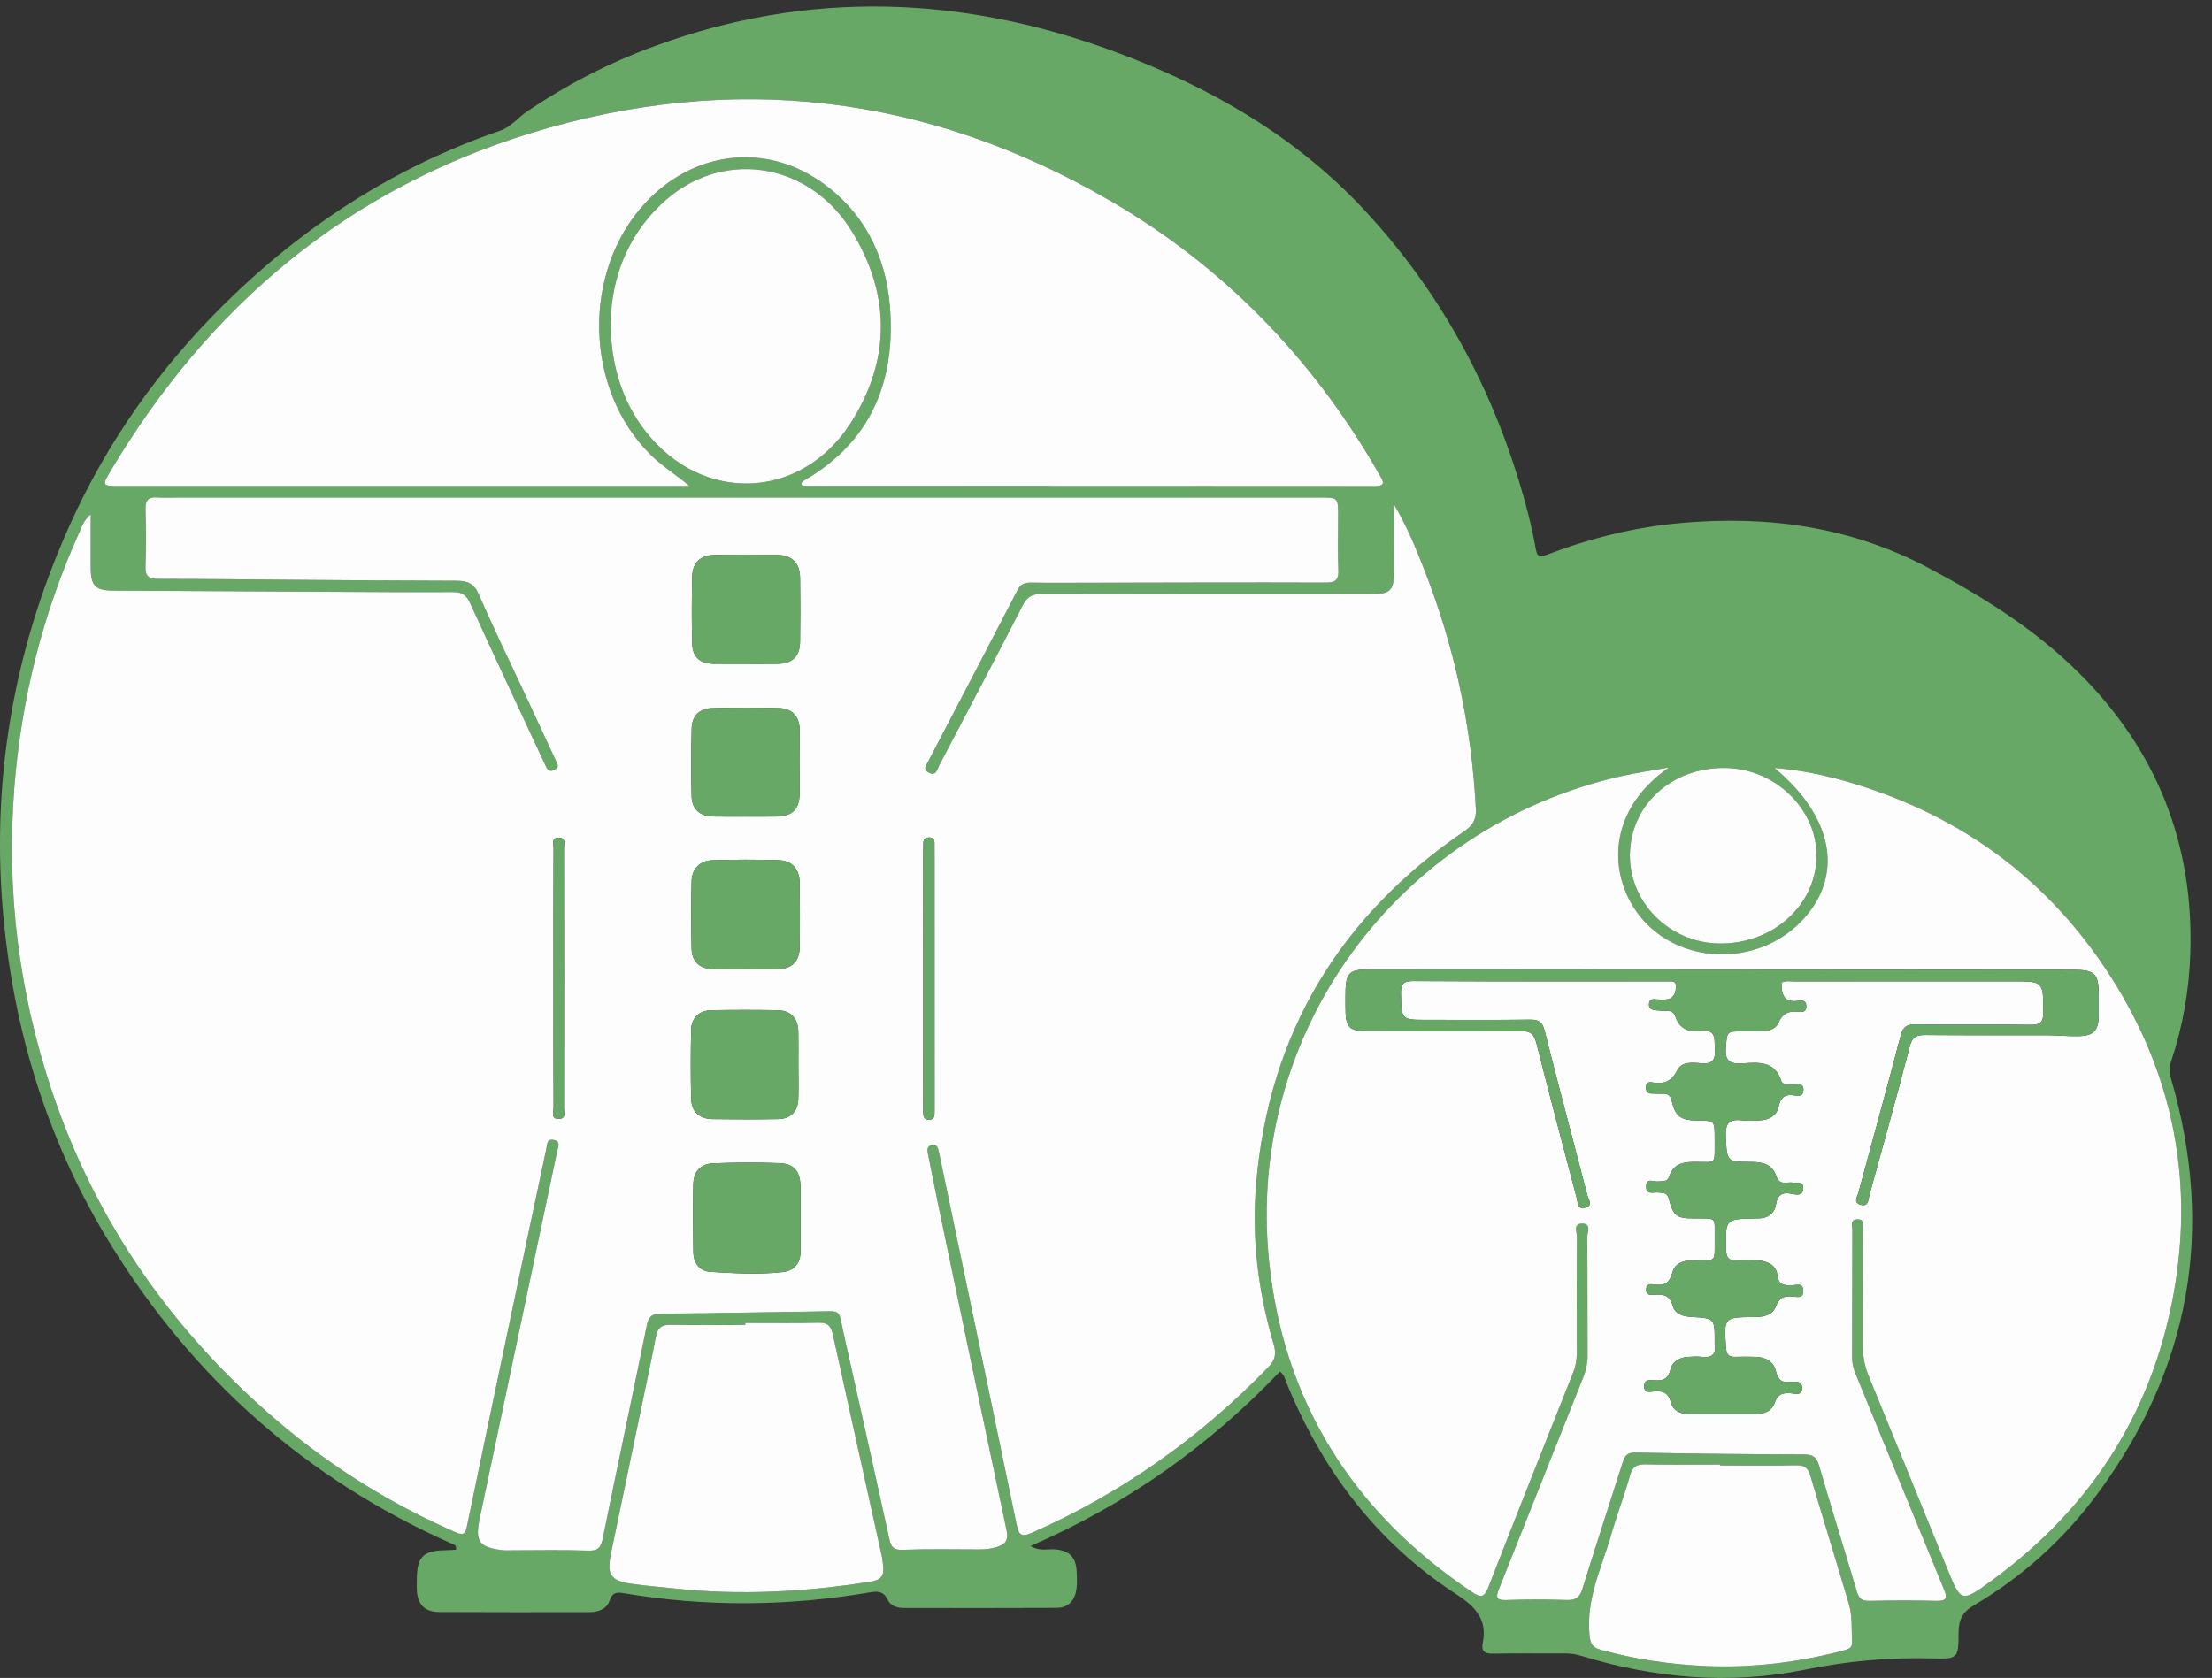<?xml version="1.0" encoding="utf-8"?>
<!-- Generator: Adobe Illustrator 16.0.0, SVG Export Plug-In . SVG Version: 6.00 Build 0)  -->
<!DOCTYPE svg PUBLIC "-//W3C//DTD SVG 1.1//EN" "http://www.w3.org/Graphics/SVG/1.1/DTD/svg11.dtd">
<svg version="1.1" xmlns="http://www.w3.org/2000/svg" xmlns:xlink="http://www.w3.org/1999/xlink" x="0px" y="0px"
	 width="296.155px" height="224.712px" viewBox="0 0 296.155 224.712" enable-background="new 0 0 296.155 224.712"
	 xml:space="preserve">
<rect x="0" y="0" width="296.155" height="224.712" fill="#333333" stroke="none"/>
<g id="Ebene_1_xA0_Bild_1_">
	<g>
		<path fill="#68A866" d="M171.354,183.688c-9.468,9.957-20.513,17.769-33.374,23.355c1.149,0.716,2.165,0.398,3.111,0.441
			c2.021,0.095,2.995,1.02,3.064,3.06c0.024,0.737,0.071,1.485-0.024,2.212c-0.201,1.535-1.052,2.563-2.667,2.57
			c-6.819,0.037-13.636,0.021-20.454,0.011c-0.896,0-1.771-0.274-2.167-1.108c-0.53-1.113-1.289-1.167-2.358-0.983
			c-11.013,1.886-22.037,1.973-33.062,0.102c-0.89-0.151-1.444-0.052-1.785,0.951c-0.417,1.229-1.536,1.599-2.751,1.601
			c-6.705,0.006-13.409,0.017-20.113-0.018c-1.918-0.011-2.892-1.051-2.967-2.979c-0.018-0.452,0-0.908,0-1.362
			c-0.003-3.015,0.834-3.882,3.784-3.929c0.495-0.008,0.989-0.049,1.462-0.074c0.11-0.688-0.373-0.725-0.709-0.872
			c-19.307-8.604-34.426-22.013-45.5-39.958c-8.19-13.274-12.791-27.78-14.327-43.285c-1.833-18.507,1.221-36.212,8.837-53.136
			c5.019-11.155,12.004-20.988,20.687-29.565c10.567-10.44,22.783-18.366,36.883-23.207c1.515-0.521,2.353-1.697,3.544-2.512
			c5.379-3.668,11.136-6.612,17.233-8.845c20.645-7.563,41.277-6.758,61.664,0.806c12.566,4.663,24.104,11.257,33.353,21.214
			c9.663,10.4,16.422,22.513,20.597,36.074c0.936,3.037,1.738,6.112,2.299,9.239c0.183,1.02,0.468,1.185,1.427,0.821
			c5.808-2.214,11.805-3.72,17.996-4.271c11.538-1.029,22.61,0.443,33.033,5.949c7.375,3.896,14.36,8.249,20.309,14.172
			c10.444,10.398,15.38,22.938,14.87,37.646c-0.171,4.915-1.016,9.706-2.579,14.364c-0.266,0.791-0.217,1.535,0.015,2.331
			c5.864,20.183,2.598,38.755-9.932,55.642c-4.482,6.043-9.988,11.021-16.471,14.839c-1.553,0.915-2.052,1.959-2.056,3.646
			c-0.009,3.484-0.081,3.558-3.49,3.465c-5.749-0.157-11.383,0.348-17.053,1.503c-10.088,2.054-20.121,1.176-29.957-1.844
			c-0.72-0.22-1.429-0.326-2.173-0.324c-3.238,0.009-6.478-0.031-9.715,0.028c-1.055,0.018-1.533-0.354-1.327-1.365
			c0.654-3.207-0.947-4.912-3.54-6.596c-10.668-6.932-17.984-16.653-22.751-28.374C172.034,184.66,171.965,184.116,171.354,183.688z
			 M12.146,68.871c-0.951,0.839-1.166,1.614-1.481,2.314c-4.925,10.923-7.811,22.359-8.75,34.313
			c-1.092,13.898,0.629,27.449,5.039,40.633c5.896,17.616,16.216,32.271,30.328,44.289c7.14,6.08,15.024,10.982,23.619,14.744
			c0.791,0.345,1.345,0.543,1.583-0.607c1.816-8.773,3.66-17.543,5.502-26.313c1.714-8.159,3.432-16.317,5.174-24.471
			c0.102-0.475,0.042-1.271,0.941-1.113c1.004,0.177,0.632,0.884,0.509,1.463c-3.461,16.424-6.922,32.846-10.394,49.27
			c-0.641,3.035-0.066,3.851,3.085,4.215c0.393,0.043,0.794,0.014,1.192,0.014c3.41,0,6.821-0.082,10.227,0.04
			c1.331,0.048,1.729-0.386,1.98-1.626c1.929-9.513,3.958-19.008,5.894-28.52c0.238-1.167,0.668-1.573,1.888-1.582
			c6.929-0.048,13.858-0.199,20.786-0.291c3.526-0.047,2.935-0.407,3.681,2.924c2.061,9.197,4.116,18.396,6.135,27.604
			c0.233,1.066,0.616,1.429,1.802,1.383c3.406-0.131,6.818-0.057,10.227-0.053c0.799,0,1.572-0.076,2.349-0.315
			c1.184-0.366,1.572-0.96,1.296-2.26c-2.939-13.829-5.824-27.672-8.716-41.512c-0.614-2.944-1.207-5.896-1.8-8.846
			c-0.102-0.513-0.185-1.065,0.53-1.216c0.746-0.151,0.804,0.437,0.93,0.93c0.056,0.221,0.098,0.444,0.143,0.668
			c3.427,16.395,6.867,32.792,10.259,49.195c0.281,1.362,0.587,1.783,2.06,1.131c12.005-5.303,22.486-12.741,31.619-22.148
			c0.99-1.016,1.108-1.865,0.733-3.133c-2.083-7.036-2.958-14.202-2.328-21.537c1.731-20.162,11.229-35.742,27.821-47.11
			c1.158-0.794,1.66-1.56,1.585-2.999c-0.57-11.093-2.873-21.803-6.939-32.131c-1.109-2.818-2.233-5.635-4.032-8.688
			c0,3.435,0.012,6.366-0.003,9.298c-0.012,2.192-0.519,2.69-2.723,2.752c-0.454,0.013-0.908,0.004-1.363,0.004
			c-14.375,0-28.75,0.016-43.125-0.026c-1.256-0.004-1.912,0.402-2.484,1.518c-3.684,7.175-7.438,14.314-11.192,21.453
			c-0.276,0.526-0.399,1.484-1.418,0.933c-0.789-0.426-0.314-0.977-0.07-1.444c3.989-7.654,8.006-15.294,11.97-22.965
			c0.45-0.868,1.028-1.039,1.901-1.023c2.5,0.043,5.001,0.019,7.5,0.016c10.625-0.017,21.252-0.06,31.878-0.021
			c1.355,0.004,1.748-0.383,1.69-1.715c-0.104-2.383-0.027-4.773-0.027-7.16c0-2.512-0.002-2.515-2.445-2.515
			c-50.971,0-101.942,0-152.914-0.001c-0.909,0-1.822,0.052-2.727-0.013c-1.166-0.084-1.627,0.34-1.593,1.553
			c0.07,2.555,0.093,5.116-0.006,7.67c-0.055,1.406,0.506,1.699,1.789,1.696c5.965-0.011,11.929,0.072,17.894,0.115
			c7.329,0.051,14.657,0.119,21.987,0.127c1.449,0.002,2.339,0.37,2.977,1.853c1.864,4.323,3.94,8.556,5.93,12.828
			c1.461,3.137,2.915,6.278,4.378,9.416c0.224,0.479,0.498,0.914-0.226,1.243c-0.661,0.302-0.935-0.039-1.155-0.567
			c-0.088-0.211-0.195-0.411-0.291-0.616c-3.282-7.049-6.592-14.083-9.815-21.159c-0.505-1.108-1.114-1.493-2.302-1.486
			c-5.568,0.034-11.137-0.009-16.704-0.038c-9.604-0.049-19.204-0.104-28.806-0.159c-2.375-0.013-2.978-0.637-2.984-3.072
			C12.14,73.757,12.146,71.491,12.146,68.871z M223.43,102.784c-2.172,0.395-4.362,0.703-6.512,1.195
			c-29.882,6.813-50.065,34.36-47.026,64.752c1.906,19.057,11.295,33.836,27.206,44.493c1.119,0.749,1.614,0.761,2.153-0.622
			c3.749-9.621,7.571-19.215,11.382-28.812c0.342-0.86,0.48-1.731,0.478-2.657c-0.019-5.17-0.029-10.34,0.018-15.51
			c0.006-0.607-0.533-1.725,0.648-1.748c1.369-0.029,0.724,1.189,0.73,1.818c0.056,5.283,0.016,10.567,0.045,15.853
			c0.005,1.047-0.212,1.996-0.599,2.966c-3.771,9.427-7.508,18.869-11.272,28.301c-0.401,1.009-0.425,1.521,0.954,1.471
			c2.724-0.1,5.454-0.089,8.179-0.006c1.172,0.037,1.691-0.355,2.039-1.477c1.748-5.636,3.596-11.238,5.372-16.863
			c0.283-0.899,0.565-1.424,1.71-1.402c7.552,0.146,15.104,0.229,22.656,0.253c1.203,0.005,1.645,0.419,1.97,1.537
			c1.63,5.612,3.379,11.19,5.037,16.794c0.268,0.904,0.644,1.292,1.64,1.271c3.01-0.064,6.023-0.08,9.033,0
			c1.439,0.037,1.444-0.468,0.983-1.584c-3.963-9.603-7.89-19.222-11.826-28.834c-0.281-0.687-0.458-1.384-0.457-2.145
			c0.021-5.684,0.004-11.363,0.03-17.047c0.003-0.546-0.343-1.434,0.619-1.487c1.122-0.063,0.784,0.909,0.787,1.506
			c0.026,5.17,0.032,10.343,0.008,15.512c-0.007,1.387,0.246,2.681,0.775,3.971c3.518,8.559,6.998,17.133,10.481,25.705
			c1.882,4.63,1.899,4.667,5.939,1.721c13.646-9.949,22.016-23.23,24.656-39.922c2.211-13.979-0.369-27.203-7.643-39.327
			c-8.329-13.882-20.415-23.092-35.968-27.675c-3.225-0.95-6.506-1.653-10.082-1.934c8.019,6.649,9.339,14.588,3.584,20.541
			c-5.732,5.926-15.662,5.867-21.04-0.038C215.536,118.323,214.451,109.097,223.43,102.784z M92.309,65.082
			c-1.729-1.466-3.557-2.573-5.095-4.075c-9.011-8.8-9.365-24.692-0.751-33.894c6.354-6.788,15.769-8.046,23.348-2.83
			c5.779,3.979,8.775,9.854,9.332,16.709c0.811,9.991-2.477,18.2-11.577,23.409c-0.221,0.128-0.322,0.297-0.204,0.59
			c0.197,0.027,0.418,0.086,0.638,0.086c25.336,0.003,50.673,0,76.01,0.021c1.192,0,1.45-0.319,0.789-1.321
			c-0.187-0.283-0.334-0.592-0.506-0.888c-8.754-15.12-20.616-27.282-35.687-36.025c-24.448-14.182-50.461-17.34-77.511-9.044
			c-24.66,7.562-43.134,23.163-56.273,45.228c-1.192,2.003-1.152,2.038,1.151,2.038c24.315-0.001,48.628-0.002,72.942-0.003
			C90.045,65.082,91.177,65.082,92.309,65.082z M81.752,43.061c-0.023,5.74,1.573,10.71,4.66,14.677
			c7.652,9.835,20.866,9.178,27.443-1.028c5.438-8.438,5.423-17.362,0.093-25.89c-5.778-9.246-17.549-11.02-25.473-3.431
			C83.866,31.805,81.912,37.34,81.752,43.061z M99.78,177.172c0,0.091,0.001,0.183,0.001,0.274c-3.35,0-6.702,0.039-10.051-0.022
			c-1.21-0.022-1.712,0.465-1.926,1.606c-0.508,2.73-1.099,5.446-1.666,8.166c-1.456,6.994-2.927,13.984-4.367,20.983
			c-0.555,2.69,0.027,3.535,2.739,3.919c1.963,0.278,3.946,0.431,5.921,0.641c8.749,0.938,17.44,0.446,26.112-0.922
			c1.382-0.22,1.864-0.806,1.698-2.098c-0.059-0.45-0.088-0.908-0.187-1.348c-2.19-9.917-4.395-19.831-6.572-29.751
			c-0.228-1.047-0.68-1.503-1.831-1.476C106.363,177.218,103.072,177.172,99.78,177.172z M230.314,196.258c0-0.041,0-0.081,0-0.122
			c-3.349,0-6.699,0.044-10.045-0.025c-1.146-0.021-1.702,0.285-2.029,1.465c-0.724,2.62-1.72,5.164-2.466,7.779
			c-1.28,4.487-3.467,8.766-2.957,13.675c0.124,1.187,0.455,1.63,1.564,1.933c4.563,1.254,9.208,1.938,13.921,2.15
			c6.335,0.288,12.562-0.494,18.687-2.122c0.604-0.161,1.017-0.378,0.978-1.129c-0.087-1.698,0.05-3.429-0.434-5.073
			c-1.682-5.711-3.454-11.399-5.132-17.111c-0.303-1.031-0.744-1.467-1.872-1.445C237.126,196.304,233.72,196.258,230.314,196.258z
			 M218.22,114.403c-0.104,6.426,5.247,11.813,11.868,11.951c7.188,0.147,13.051-5.063,13.121-11.664
			c0.067-6.338-5.538-11.761-12.241-11.845C223.851,102.755,218.328,107.763,218.22,114.403z"/>
		<path fill="#FDFDFD" d="M12.146,68.871c0,2.621-0.005,4.887,0,7.151c0.006,2.436,0.609,3.059,2.984,3.072
			c9.602,0.056,19.202,0.11,28.806,0.159c5.567,0.028,11.135,0.071,16.704,0.038c1.188-0.007,1.796,0.377,2.302,1.486
			c3.224,7.076,6.533,14.11,9.815,21.159c0.096,0.205,0.203,0.405,0.291,0.616c0.22,0.528,0.494,0.869,1.155,0.567
			c0.723-0.329,0.45-0.764,0.226-1.243c-1.464-3.138-2.917-6.279-4.378-9.416c-1.99-4.272-4.065-8.505-5.93-12.828
			c-0.638-1.483-1.528-1.851-2.977-1.853c-7.33-0.008-14.658-0.076-21.987-0.127c-5.965-0.043-11.929-0.126-17.894-0.115
			c-1.283,0.003-1.844-0.29-1.789-1.696c0.1-2.554,0.076-5.115,0.006-7.67c-0.034-1.213,0.428-1.637,1.593-1.553
			c0.905,0.064,1.817,0.013,2.727,0.013c50.972,0.001,101.942,0.001,152.914,0.001c2.443,0,2.445,0.003,2.445,2.515
			c0,2.387-0.078,4.776,0.027,7.16c0.058,1.333-0.334,1.719-1.69,1.715c-10.626-0.039-21.253,0.004-31.878,0.021
			c-2.5,0.003-5,0.028-7.5-0.016c-0.873-0.016-1.451,0.155-1.901,1.023c-3.964,7.67-7.981,15.311-11.97,22.965
			c-0.244,0.468-0.718,1.019,0.07,1.444c1.019,0.552,1.142-0.406,1.418-0.933c3.754-7.139,7.509-14.278,11.192-21.453
			c0.572-1.116,1.228-1.522,2.484-1.518c14.374,0.042,28.749,0.026,43.125,0.026c0.455,0,0.909,0.009,1.363-0.004
			c2.204-0.062,2.711-0.56,2.723-2.752c0.015-2.932,0.003-5.863,0.003-9.298c1.799,3.052,2.923,5.869,4.032,8.688
			c4.066,10.328,6.369,21.038,6.939,32.131c0.075,1.439-0.427,2.205-1.585,2.999c-16.592,11.368-26.09,26.948-27.821,47.11
			c-0.63,7.335,0.246,14.501,2.328,21.537c0.375,1.268,0.257,2.117-0.733,3.133c-9.133,9.407-19.614,16.846-31.619,22.148
			c-1.473,0.652-1.779,0.231-2.06-1.131c-3.393-16.403-6.832-32.801-10.259-49.195c-0.045-0.224-0.087-0.447-0.143-0.668
			c-0.125-0.493-0.184-1.081-0.93-0.93c-0.715,0.15-0.632,0.703-0.53,1.216c0.593,2.95,1.186,5.901,1.8,8.846
			c2.893,13.84,5.777,27.683,8.716,41.512c0.276,1.3-0.112,1.894-1.296,2.26c-0.777,0.239-1.55,0.315-2.349,0.315
			c-3.408-0.004-6.821-0.078-10.227,0.053c-1.186,0.046-1.569-0.316-1.802-1.383c-2.019-9.207-4.074-18.406-6.135-27.604
			c-0.746-3.331-0.154-2.971-3.681-2.924c-6.928,0.092-13.856,0.243-20.786,0.291c-1.22,0.009-1.65,0.415-1.888,1.582
			c-1.937,9.512-3.965,19.007-5.894,28.52c-0.251,1.24-0.649,1.674-1.98,1.626c-3.406-0.122-6.817-0.04-10.227-0.04
			c-0.398,0-0.8,0.029-1.192-0.014c-3.151-0.364-3.726-1.18-3.085-4.215c3.472-16.424,6.932-32.846,10.394-49.27
			c0.123-0.579,0.495-1.286-0.509-1.463c-0.899-0.158-0.84,0.639-0.941,1.113c-1.743,8.153-3.46,16.312-5.174,24.471
			c-1.843,8.77-3.687,17.539-5.502,26.313c-0.238,1.15-0.792,0.952-1.583,0.607c-8.594-3.762-16.479-8.664-23.619-14.744
			C23.17,178.401,12.849,163.746,6.954,146.13c-4.41-13.184-6.131-26.734-5.039-40.633c0.939-11.953,3.825-23.39,8.75-34.313
			C10.979,70.484,11.195,69.71,12.146,68.871z M99.758,88.909c1.474,0,2.95,0.027,4.422-0.008c1.94-0.047,2.911-1.006,2.938-2.968
			c0.039-2.834,0.037-5.669,0.003-8.504c-0.023-2.009-1.053-3.083-3.03-3.116c-2.834-0.049-5.67-0.051-8.504,0.005
			c-1.811,0.034-2.862,1.045-2.906,2.871c-0.074,3.004-0.081,6.011-0.002,9.015c0.047,1.793,1.031,2.652,2.827,2.694
			C96.922,88.931,98.34,88.903,99.758,88.909z M99.679,129.808c1.475,0,2.95,0.031,4.423-0.008c1.919-0.049,2.937-1.037,2.966-2.961
			c0.044-2.891,0.036-5.782-0.006-8.675c-0.027-1.785-1.038-2.915-2.829-2.968c-2.946-0.089-5.897-0.084-8.843,0.01
			c-1.694,0.051-2.758,1.16-2.795,2.834c-0.067,3.006-0.071,6.014,0,9.018c0.041,1.727,1.079,2.672,2.831,2.734
			C96.843,129.845,98.262,129.802,99.679,129.808z M99.809,109.36c1.36,0,2.72,0.015,4.081-0.006c2.173-0.03,3.139-0.936,3.17-3.078
			c0.042-2.832,0.035-5.667,0.005-8.501c-0.02-1.826-0.983-2.901-2.804-2.948c-2.945-0.077-5.895-0.069-8.84,0
			c-1.766,0.04-2.772,1.02-2.816,2.754c-0.075,3.002-0.078,6.009-0.011,9.011c0.042,1.8,1.11,2.725,2.963,2.76
			C96.975,109.378,98.392,109.358,99.809,109.36z M107.178,162.97c0-1.359,0.015-2.72-0.003-4.079c-0.028-2-0.854-3.045-2.805-3.117
			c-2.941-0.105-5.894-0.091-8.836,0.021c-1.763,0.065-2.684,1.097-2.714,2.861c-0.052,3.003-0.037,6.009,0.007,9.009
			c0.023,1.492,0.825,2.581,2.321,2.667c3.212,0.185,6.443,0.392,9.654,0.023c1.557-0.178,2.389-1.17,2.378-2.793
			C107.169,166.03,107.177,164.499,107.178,162.97z M106.889,142.601c0-1.474,0.024-2.946-0.005-4.42
			c-0.037-1.826-0.995-2.857-2.813-2.891c-2.946-0.052-5.894-0.048-8.839,0.004c-1.628,0.026-2.667,1.037-2.699,2.672
			c-0.06,3.056-0.07,6.118,0.006,9.177c0.043,1.729,1.1,2.704,2.835,2.729c2.947,0.044,5.894,0.051,8.84-0.003
			c1.65-0.031,2.613-1.028,2.667-2.68C106.933,145.662,106.893,144.131,106.889,142.601z M125.12,130.958
			c0-5.051,0.001-10.104,0-15.156c0-0.963-0.002-1.929-0.005-2.895c-0.002-0.467-0.199-0.749-0.707-0.752
			c-0.467-0.002-0.766,0.185-0.785,0.682c-0.015,0.398-0.014,0.795-0.015,1.193c-0.002,10.161-0.004,20.319-0.005,30.48
			c0,1.477,0.009,2.952,0.005,4.429c-0.003,0.569,0.106,1.037,0.815,1.021c0.627-0.018,0.697-0.465,0.697-0.951
			c0.001-0.342,0.003-0.682,0.003-1.023C125.125,142.311,125.125,136.633,125.12,130.958z M74.099,130.962
			c0,5.794-0.012,11.588,0.02,17.383c0.004,0.561-0.433,1.559,0.75,1.496c0.993-0.051,0.631-0.934,0.632-1.471
			c0.02-11.588,0.018-23.176-0.003-34.765c-0.001-0.533,0.351-1.399-0.687-1.415c-1.06-0.018-0.694,0.863-0.696,1.386
			C74.088,119.373,74.098,125.166,74.099,130.962z"/>
		<path fill="#FDFDFD" d="M223.43,102.784c-8.979,6.313-7.894,15.539-3.313,20.569c5.378,5.905,15.307,5.964,21.04,0.038
			c5.755-5.953,4.435-13.892-3.584-20.541c3.575,0.28,6.856,0.983,10.082,1.934c15.554,4.583,27.64,13.793,35.968,27.675
			c7.274,12.124,9.854,25.348,7.643,39.327c-2.641,16.691-11.01,29.973-24.656,39.922c-4.04,2.946-4.057,2.909-5.939-1.721
			c-3.483-8.572-6.963-17.146-10.481-25.705c-0.529-1.29-0.782-2.584-0.775-3.971c0.024-5.169,0.018-10.342-0.008-15.512
			c-0.002-0.597,0.335-1.568-0.787-1.506c-0.962,0.054-0.616,0.941-0.619,1.487c-0.026,5.684-0.009,11.363-0.03,17.047
			c-0.002,0.761,0.175,1.458,0.457,2.145c3.936,9.612,7.862,19.231,11.826,28.834c0.461,1.116,0.456,1.621-0.983,1.584
			c-3.01-0.08-6.023-0.064-9.033,0c-0.996,0.021-1.372-0.366-1.64-1.271c-1.658-5.604-3.407-11.182-5.037-16.794
			c-0.326-1.118-0.767-1.532-1.97-1.537c-7.552-0.024-15.104-0.106-22.656-0.253c-1.145-0.021-1.427,0.503-1.71,1.402
			c-1.776,5.625-3.625,11.228-5.372,16.863c-0.348,1.121-0.867,1.514-2.039,1.477c-2.725-0.083-5.455-0.094-8.179,0.006
			c-1.379,0.05-1.355-0.462-0.954-1.471c3.764-9.432,7.5-18.874,11.272-28.301c0.387-0.97,0.604-1.919,0.599-2.966
			c-0.029-5.285,0.011-10.569-0.045-15.853c-0.006-0.629,0.639-1.848-0.73-1.818c-1.182,0.023-0.643,1.141-0.648,1.748
			c-0.046,5.17-0.036,10.34-0.018,15.51c0.003,0.926-0.135,1.797-0.478,2.657c-3.811,9.597-7.633,19.19-11.382,28.812
			c-0.539,1.383-1.034,1.371-2.153,0.622c-15.911-10.657-25.299-25.437-27.206-44.493c-3.039-30.392,17.145-57.939,47.026-64.752
			C219.067,103.487,221.258,103.179,223.43,102.784z M238.517,131.594c0.53-0.303,1.109-0.165,1.666-0.167
			c9.771-0.007,19.543-0.005,29.314-0.005c4.102,0,4.053,0,4.077,4.088c0.009,1.324-0.352,1.76-1.725,1.738
			c-5.112-0.083-10.226-0.003-15.338-0.056c-1.128-0.012-1.706,0.231-2.023,1.445c-1.834,7.031-3.773,14.033-5.66,21.05
			c-0.159,0.589-0.769,1.392,0.323,1.671c1.055,0.267,0.977-0.734,1.137-1.312c1.829-6.616,3.674-13.229,5.393-19.876
			c0.333-1.291,0.893-1.57,2.092-1.559c5.397,0.053,10.795,0.011,16.191,0.028c1.418,0.003,2.836,0.144,4.253,0.126
			c2.092-0.03,2.752-0.732,2.775-2.79c0.01-0.911,0-1.819-0.002-2.729c-0.004-2.849-0.516-3.365-3.379-3.368
			c-31.244-0.023-62.488-0.05-93.733-0.069c-3.438-0.003-3.75,0.322-3.74,3.828c0.002,0.397,0.002,0.797,0.002,1.193
			c0.001,2.85,0.408,3.271,3.217,3.274c6.76,0.009,13.522,0.044,20.281-0.018c1.265-0.013,1.756,0.406,2.06,1.604
			c1.75,6.928,3.576,13.834,5.397,20.743c0.155,0.592,0.083,1.569,1.132,1.314c1.126-0.277,0.44-1.112,0.299-1.658
			c-1.899-7.355-3.87-14.696-5.724-22.064c-0.306-1.216-0.836-1.484-1.981-1.472c-4.602,0.059-9.204,0.026-13.805,0.026
			c-3.434-0.002-3.37-0.002-3.45-3.493c-0.03-1.329,0.32-1.71,1.682-1.701c10.566,0.062,21.133,0.037,31.7,0.04
			c0.909,0,1.817,0,2.726-0.003c0.547-0.002,0.737,0.148,0.705,0.804c-0.086,1.781-1.243,1.691-2.479,1.617
			c-0.477-0.027-1.086-0.189-1.125,0.625c-0.036,0.748,0.524,0.777,1.029,0.838c0.45,0.052,0.907,0.07,1.359,0.065
			c0.585-0.011,0.967,0.214,1.155,0.788c0.542,1.659,1.879,2.109,3.385,1.918c2.15-0.271,1.801,1.102,1.899,2.416
			c0.112,1.52-0.417,2.063-1.919,1.903c-1.135-0.124-2.555-0.194-3.101,0.902c-0.787,1.581-1.855,1.95-3.408,1.654
			c-0.464-0.089-0.765,0.066-0.795,0.601c-0.032,0.534,0.12,0.891,0.725,0.898c0.511,0.008,1.022,0.039,1.533,0.032
			c0.636-0.011,0.987,0.149,1.161,0.896c0.5,2.153,1.223,2.654,3.456,2.681c2.312,0.026,2.312,0.026,2.315,2.283
			c0,0.169,0.002,0.341,0.001,0.512c-0.03,3.179,0.331,2.762-2.673,2.752c-1.543-0.005-2.853,0.253-3.395,1.915
			c-0.271,0.829-0.934,0.636-1.538,0.708c-0.57,0.068-1.527-0.55-1.567,0.632c-0.043,1.244,0.998,0.766,1.634,0.848
			c0.604,0.082,1.169-0.065,1.401,0.834c0.609,2.361,1.045,2.629,3.401,2.636c3.18,0.015,2.696-0.259,2.739,2.714
			c0.001,0.114,0,0.229,0,0.341c-0.005,2.799,0.199,2.539-2.414,2.526c-1.358-0.008-2.854,0.165-3.242,1.636
			c-0.376,1.419-1.027,1.804-2.345,1.649c-0.436-0.052-1.115-0.246-1.18,0.562c-0.074,0.908,0.626,0.818,1.167,0.78
			c1.187-0.086,2.024,0.109,2.396,1.501c0.29,1.087,1.36,1.415,2.46,1.476c3.162,0.178,3.161,0.19,3.156,3.308
			c0,0.114-0.017,0.23,0.002,0.342c0.225,1.364-0.375,1.858-1.704,1.7c-0.616-0.072-1.25-0.035-1.873,0.004
			c-1.117,0.071-2.076,0.577-2.333,1.669c-0.309,1.306-1.045,1.577-2.206,1.452c-0.635-0.067-1.354-0.051-1.332,0.863
			c0.02,0.904,0.792,0.692,1.287,0.643c1.239-0.126,1.973,0.173,2.322,1.546c0.243,0.95,1.191,1.47,2.278,1.47
			c3.067,0,6.136,0.013,9.203,0.006c1.127-0.002,2.07-0.502,2.417-1.553c0.37-1.119,1.051-1.295,2.061-1.239
			c0.595,0.034,1.557,0.421,1.582-0.674c0.023-1.019-0.928-0.892-1.543-0.821c-1.176,0.133-1.685-0.271-1.96-1.449
			c-0.304-1.303-1.38-1.883-2.705-1.918c-0.909-0.022-1.819-0.036-2.726-0.002c-0.845,0.031-1.183-0.27-1.247-1.168
			c-0.295-4.123-0.324-4.146,3.837-4.16c1.236-0.007,2.415-0.266,2.844-1.435c0.423-1.155,1.052-1.395,2.129-1.333
			c0.578,0.032,1.535,0.391,1.526-0.75c-0.007-1.152-0.966-0.732-1.54-0.729c-1.045,0.01-1.769-0.021-1.934-1.417
			c-0.146-1.249-1.281-1.819-2.512-1.912c-0.96-0.073-1.934-0.104-2.893-0.03c-1.147,0.089-1.433-0.398-1.456-1.479
			c-0.085-4.036-0.119-4.036,3.903-4.122c0.113-0.002,0.227-0.005,0.341-0.002c1.262,0.043,2.225-0.646,2.409-1.751
			c0.251-1.506,0.901-1.812,2.255-1.521c0.534,0.113,1.361,0.262,1.425-0.714c0.07-1.05-0.77-0.688-1.32-0.801
			c-0.797-0.167-1.857,0.459-2.281-0.854c-0.5-1.551-1.743-1.914-3.238-1.92c-3.489-0.018-3.37-0.05-3.528-3.471
			c-0.084-1.834,0.583-2.303,2.228-2.105c0.783,0.097,1.59,0.048,2.383,0c1.179-0.07,2.204-0.627,2.444-1.776
			c0.279-1.339,0.884-1.778,2.176-1.558c0.561,0.095,1.193,0.084,1.16-0.798c-0.034-0.901-0.72-0.669-1.249-0.739
			c-0.593-0.074-1.491,0.264-1.707-0.396c-0.896-2.734-3.091-2.496-5.187-2.36c-1.613,0.104-2.396-0.233-2.244-2.1
			c0.176-2.171,0.035-2.186,2.288-2.199c0.796-0.007,1.591,0.014,2.387,0c0.951-0.02,1.979-0.246,2.352-1.114
			c0.582-1.355,1.493-1.66,2.797-1.488c0.467,0.063,0.917-0.023,0.953-0.673c0.039-0.729-0.43-0.928-0.978-0.825
			C238.832,134.389,238.503,133.175,238.517,131.594z"/>
		<path fill="#FDFDFD" d="M92.309,65.082c-1.132,0-2.264,0-3.396,0c-24.314,0.001-48.627,0.002-72.942,0.003
			c-2.303,0-2.343-0.035-1.151-2.038c13.14-22.064,31.613-37.666,56.273-45.228c27.05-8.296,53.063-5.137,77.511,9.044
			c15.071,8.743,26.933,20.905,35.687,36.025c0.171,0.296,0.319,0.605,0.506,0.888c0.661,1.001,0.403,1.321-0.789,1.321
			c-25.336-0.021-50.673-0.017-76.01-0.021c-0.22,0-0.441-0.059-0.638-0.086c-0.118-0.293-0.017-0.462,0.204-0.59
			c9.1-5.209,12.388-13.418,11.577-23.409c-0.556-6.854-3.552-12.73-9.332-16.709c-7.579-5.216-16.994-3.958-23.348,2.83
			c-8.614,9.201-8.26,25.094,0.751,33.894C88.752,62.509,90.58,63.616,92.309,65.082z"/>
		<path fill="#FDFDFD" d="M81.752,43.061c0.159-5.721,2.114-11.256,6.723-15.671c7.923-7.589,19.694-5.815,25.473,3.431
			c5.33,8.527,5.344,17.451-0.093,25.89c-6.577,10.206-19.791,10.863-27.443,1.028C83.325,53.771,81.729,48.801,81.752,43.061z"/>
		<path fill="#FDFDFD" d="M99.78,177.172c3.292,0,6.583,0.046,9.873-0.026c1.151-0.027,1.603,0.429,1.831,1.476
			c2.177,9.92,4.382,19.834,6.572,29.751c0.098,0.439,0.128,0.897,0.187,1.348c0.167,1.292-0.315,1.878-1.698,2.098
			c-8.671,1.368-17.363,1.859-26.112,0.922c-1.975-0.21-3.958-0.362-5.921-0.641c-2.712-0.384-3.294-1.229-2.739-3.919
			c1.44-6.999,2.912-13.989,4.367-20.983c0.566-2.72,1.157-5.436,1.666-8.166c0.214-1.142,0.716-1.629,1.926-1.606
			c3.349,0.062,6.701,0.022,10.051,0.022C99.781,177.354,99.78,177.263,99.78,177.172z"/>
		<path fill="#FDFDFD" d="M230.314,196.258c3.406,0,6.812,0.046,10.215-0.026c1.128-0.021,1.569,0.414,1.872,1.445
			c1.679,5.712,3.45,11.4,5.132,17.111c0.484,1.645,0.347,3.375,0.434,5.073c0.039,0.751-0.374,0.968-0.978,1.129
			c-6.125,1.628-12.352,2.41-18.687,2.122c-4.713-0.213-9.358-0.896-13.921-2.15c-1.109-0.303-1.44-0.746-1.564-1.933
			c-0.511-4.909,1.677-9.188,2.957-13.675c0.746-2.615,1.742-5.159,2.466-7.779c0.327-1.18,0.882-1.486,2.029-1.465
			c3.347,0.069,6.697,0.025,10.045,0.025C230.314,196.177,230.314,196.217,230.314,196.258z"/>
		<path fill="#FDFDFD" d="M218.22,114.403c0.108-6.641,5.63-11.648,12.748-11.558c6.704,0.084,12.308,5.507,12.241,11.845
			c-0.07,6.601-5.934,11.812-13.121,11.664C223.467,126.217,218.116,120.829,218.22,114.403z"/>
		<path fill="#68A866" d="M99.758,88.907c-1.417-0.004-2.835,0.023-4.252-0.009c-1.796-0.042-2.78-0.901-2.827-2.694
			c-0.078-3.004-0.071-6.011,0.002-9.015c0.043-1.826,1.095-2.836,2.906-2.871c2.834-0.056,5.67-0.054,8.504-0.005
			c1.977,0.033,3.007,1.107,3.03,3.116c0.034,2.835,0.036,5.67-0.003,8.504c-0.028,1.962-0.998,2.921-2.938,2.968
			C102.708,88.937,101.232,88.909,99.758,88.907z"/>
		<path fill="#68A866" d="M99.679,129.805c-1.417-0.003-2.836,0.04-4.253-0.013c-1.752-0.063-2.791-1.008-2.831-2.734
			c-0.071-3.004-0.067-6.012,0-9.018c0.037-1.674,1.102-2.783,2.795-2.834c2.946-0.094,5.897-0.099,8.843-0.01
			c1.791,0.053,2.802,1.183,2.829,2.968c0.042,2.893,0.05,5.784,0.006,8.675c-0.03,1.924-1.047,2.912-2.966,2.961
			C102.629,129.839,101.154,129.808,99.679,129.805z"/>
		<path fill="#68A866" d="M99.809,109.358c-1.417,0-2.834,0.02-4.251-0.007c-1.853-0.035-2.921-0.96-2.963-2.76
			c-0.067-3.002-0.064-6.009,0.011-9.011c0.044-1.734,1.05-2.714,2.816-2.754c2.945-0.069,5.895-0.077,8.84,0
			c1.821,0.047,2.784,1.122,2.804,2.948c0.03,2.834,0.036,5.669-0.005,8.501c-0.032,2.143-0.997,3.048-3.17,3.078
			C102.529,109.375,101.169,109.36,99.809,109.358z"/>
		<path fill="#68A866" d="M107.178,162.97c0,1.529-0.009,3.061,0.002,4.592c0.011,1.623-0.821,2.615-2.378,2.793
			c-3.211,0.368-6.441,0.161-9.654-0.023c-1.496-0.086-2.298-1.175-2.321-2.667c-0.044-3-0.059-6.006-0.007-9.009
			c0.03-1.765,0.951-2.796,2.714-2.861c2.942-0.111,5.895-0.126,8.836-0.021c1.95,0.072,2.776,1.117,2.805,3.117
			C107.193,160.25,107.178,161.61,107.178,162.97z"/>
		<path fill="#68A866" d="M106.892,142.601c0.001,1.53,0.042,3.062-0.009,4.589c-0.055,1.651-1.017,2.648-2.667,2.68
			c-2.946,0.054-5.893,0.047-8.84,0.003c-1.735-0.025-2.792-1-2.835-2.729c-0.076-3.059-0.066-6.121-0.006-9.177
			c0.032-1.635,1.071-2.646,2.699-2.672c2.945-0.052,5.893-0.056,8.839-0.004c1.817,0.033,2.775,1.064,2.813,2.891
			C106.913,139.654,106.889,141.127,106.892,142.601z"/>
		<path fill="#68A866" d="M125.123,130.958c0.002,5.675,0.002,11.353,0.002,17.027c0,0.342-0.002,0.682-0.003,1.023
			c0,0.486-0.07,0.934-0.697,0.951c-0.709,0.017-0.818-0.451-0.815-1.021c0.003-1.477-0.005-2.952-0.005-4.429
			c0.001-10.161,0.003-20.319,0.005-30.48c0-0.398,0-0.795,0.015-1.193c0.019-0.497,0.317-0.684,0.785-0.682
			c0.508,0.003,0.705,0.285,0.707,0.752c0.002,0.966,0.005,1.932,0.005,2.895C125.121,120.854,125.12,125.907,125.123,130.958z"/>
		<path fill="#68A866" d="M74.099,130.962c-0.001-5.796-0.011-11.589,0.016-17.386c0.002-0.522-0.364-1.403,0.696-1.386
			c1.037,0.016,0.686,0.882,0.687,1.415c0.021,11.589,0.022,23.177,0.003,34.765c-0.001,0.537,0.36,1.42-0.632,1.471
			c-1.183,0.063-0.746-0.936-0.75-1.496C74.087,142.55,74.099,136.756,74.099,130.962z"/>
		<path fill="#68A866" d="M238.519,131.596c-0.016,1.579,0.313,2.793,2.345,2.415c0.548-0.103,1.017,0.096,0.978,0.825
			c-0.036,0.649-0.486,0.735-0.953,0.673c-1.304-0.172-2.215,0.133-2.797,1.488c-0.373,0.868-1.4,1.095-2.352,1.114
			c-0.795,0.014-1.591-0.007-2.387,0c-2.253,0.014-2.112,0.028-2.288,2.199c-0.151,1.866,0.631,2.204,2.244,2.1
			c2.095-0.136,4.291-0.374,5.187,2.36c0.216,0.66,1.114,0.322,1.707,0.396c0.528,0.07,1.215-0.162,1.249,0.739
			c0.034,0.882-0.599,0.893-1.16,0.798c-1.292-0.221-1.897,0.219-2.176,1.558c-0.24,1.149-1.265,1.706-2.444,1.776
			c-0.793,0.048-1.6,0.097-2.383,0c-1.644-0.197-2.312,0.271-2.228,2.105c0.158,3.421,0.039,3.453,3.528,3.471
			c1.495,0.006,2.738,0.369,3.238,1.92c0.424,1.313,1.484,0.688,2.281,0.854c0.55,0.113,1.39-0.249,1.32,0.801
			c-0.063,0.976-0.891,0.827-1.425,0.714c-1.354-0.29-2.004,0.016-2.255,1.521c-0.185,1.104-1.147,1.794-2.409,1.751
			c-0.114-0.003-0.228,0-0.341,0.002c-4.022,0.086-3.988,0.086-3.903,4.122c0.023,1.08,0.309,1.567,1.456,1.479
			c0.959-0.074,1.933-0.043,2.893,0.03c1.231,0.093,2.365,0.663,2.512,1.912c0.166,1.396,0.889,1.427,1.934,1.417
			c0.574-0.004,1.533-0.424,1.54,0.729c0.008,1.141-0.949,0.782-1.526,0.75c-1.077-0.062-1.707,0.178-2.129,1.333
			c-0.429,1.169-1.607,1.428-2.844,1.435c-4.161,0.014-4.132,0.037-3.837,4.16c0.064,0.898,0.402,1.199,1.247,1.168
			c0.907-0.034,1.817-0.021,2.726,0.002c1.325,0.035,2.401,0.615,2.705,1.918c0.275,1.179,0.784,1.582,1.96,1.449
			c0.615-0.07,1.566-0.197,1.543,0.821c-0.025,1.095-0.986,0.708-1.582,0.674c-1.009-0.056-1.691,0.12-2.061,1.239
			c-0.347,1.051-1.291,1.551-2.417,1.553c-3.067,0.007-6.136-0.006-9.203-0.006c-1.086,0-2.035-0.52-2.278-1.47
			c-0.349-1.373-1.083-1.672-2.322-1.546c-0.496,0.05-1.267,0.262-1.287-0.643c-0.022-0.914,0.697-0.931,1.332-0.863
			c1.161,0.125,1.897-0.146,2.206-1.452c0.257-1.092,1.216-1.598,2.333-1.669c0.623-0.039,1.257-0.076,1.873-0.004
			c1.329,0.158,1.929-0.336,1.704-1.7c-0.019-0.111-0.002-0.228-0.002-0.342c0.005-3.117,0.006-3.13-3.156-3.308
			c-1.101-0.061-2.171-0.389-2.46-1.476c-0.372-1.392-1.21-1.587-2.396-1.501c-0.541,0.038-1.241,0.128-1.167-0.78
			c0.065-0.808,0.744-0.613,1.18-0.562c1.318,0.154,1.969-0.23,2.345-1.649c0.388-1.471,1.883-1.644,3.242-1.636
			c2.612,0.013,2.408,0.272,2.414-2.526c0-0.112,0.001-0.227,0-0.341c-0.043-2.973,0.44-2.699-2.739-2.714
			c-2.356-0.007-2.792-0.274-3.401-2.636c-0.232-0.899-0.797-0.752-1.401-0.834c-0.636-0.082-1.677,0.396-1.634-0.848
			c0.04-1.182,0.997-0.563,1.567-0.632c0.604-0.072,1.267,0.121,1.538-0.708c0.542-1.662,1.852-1.92,3.395-1.915
			c3.004,0.01,2.643,0.427,2.673-2.752c0.001-0.171-0.001-0.343-0.001-0.512c-0.004-2.257-0.004-2.257-2.315-2.283
			c-2.233-0.026-2.956-0.527-3.456-2.681c-0.174-0.746-0.525-0.906-1.161-0.896c-0.511,0.007-1.021-0.024-1.533-0.032
			c-0.605-0.008-0.757-0.364-0.725-0.898c0.03-0.534,0.331-0.689,0.795-0.601c1.553,0.296,2.621-0.073,3.408-1.654
			c0.546-1.097,1.966-1.026,3.101-0.902c1.502,0.16,2.032-0.384,1.919-1.903c-0.098-1.314,0.251-2.687-1.899-2.416
			c-1.506,0.191-2.843-0.259-3.385-1.918c-0.188-0.574-0.569-0.799-1.155-0.788c-0.453,0.005-0.909-0.014-1.359-0.065
			c-0.505-0.061-1.064-0.09-1.029-0.838c0.039-0.814,0.648-0.652,1.125-0.625c1.236,0.074,2.394,0.164,2.479-1.617
			c0.032-0.655-0.158-0.806-0.705-0.804c-0.908,0.003-1.817,0.003-2.726,0.003c-10.567-0.003-21.134,0.021-31.7-0.04
			c-1.362-0.009-1.712,0.372-1.682,1.701c0.08,3.491,0.016,3.491,3.45,3.493c4.601,0,9.203,0.032,13.805-0.026
			c1.145-0.013,1.675,0.256,1.981,1.472c1.854,7.368,3.825,14.709,5.724,22.064c0.141,0.546,0.827,1.381-0.299,1.658
			c-1.049,0.255-0.977-0.723-1.132-1.314c-1.821-6.909-3.647-13.815-5.397-20.743c-0.303-1.197-0.795-1.616-2.06-1.604
			c-6.759,0.062-13.521,0.026-20.281,0.018c-2.809-0.003-3.215-0.425-3.217-3.274c0-0.396,0-0.796-0.002-1.193
			c-0.01-3.506,0.302-3.831,3.74-3.828c31.245,0.02,62.489,0.046,93.733,0.069c2.863,0.003,3.375,0.52,3.379,3.368
			c0.002,0.91,0.012,1.818,0.002,2.729c-0.023,2.058-0.683,2.76-2.775,2.79c-1.417,0.018-2.834-0.123-4.253-0.126
			c-5.396-0.018-10.794,0.024-16.191-0.028c-1.199-0.012-1.759,0.268-2.092,1.559c-1.718,6.646-3.564,13.26-5.393,19.876
			c-0.16,0.577-0.082,1.578-1.137,1.312c-1.092-0.279-0.481-1.082-0.323-1.671c1.886-7.017,3.826-14.019,5.66-21.05
			c0.317-1.214,0.895-1.457,2.023-1.445c5.112,0.053,10.227-0.027,15.338,0.056c1.373,0.021,1.734-0.414,1.725-1.738
			c-0.024-4.088,0.025-4.088-4.077-4.088c-9.771,0-19.543-0.002-29.314,0.005C239.626,131.429,239.046,131.291,238.519,131.596z"/>
	</g>
</g>
<g id="Ebene_2_xA0_Bild_1_">
</g>
</svg>
